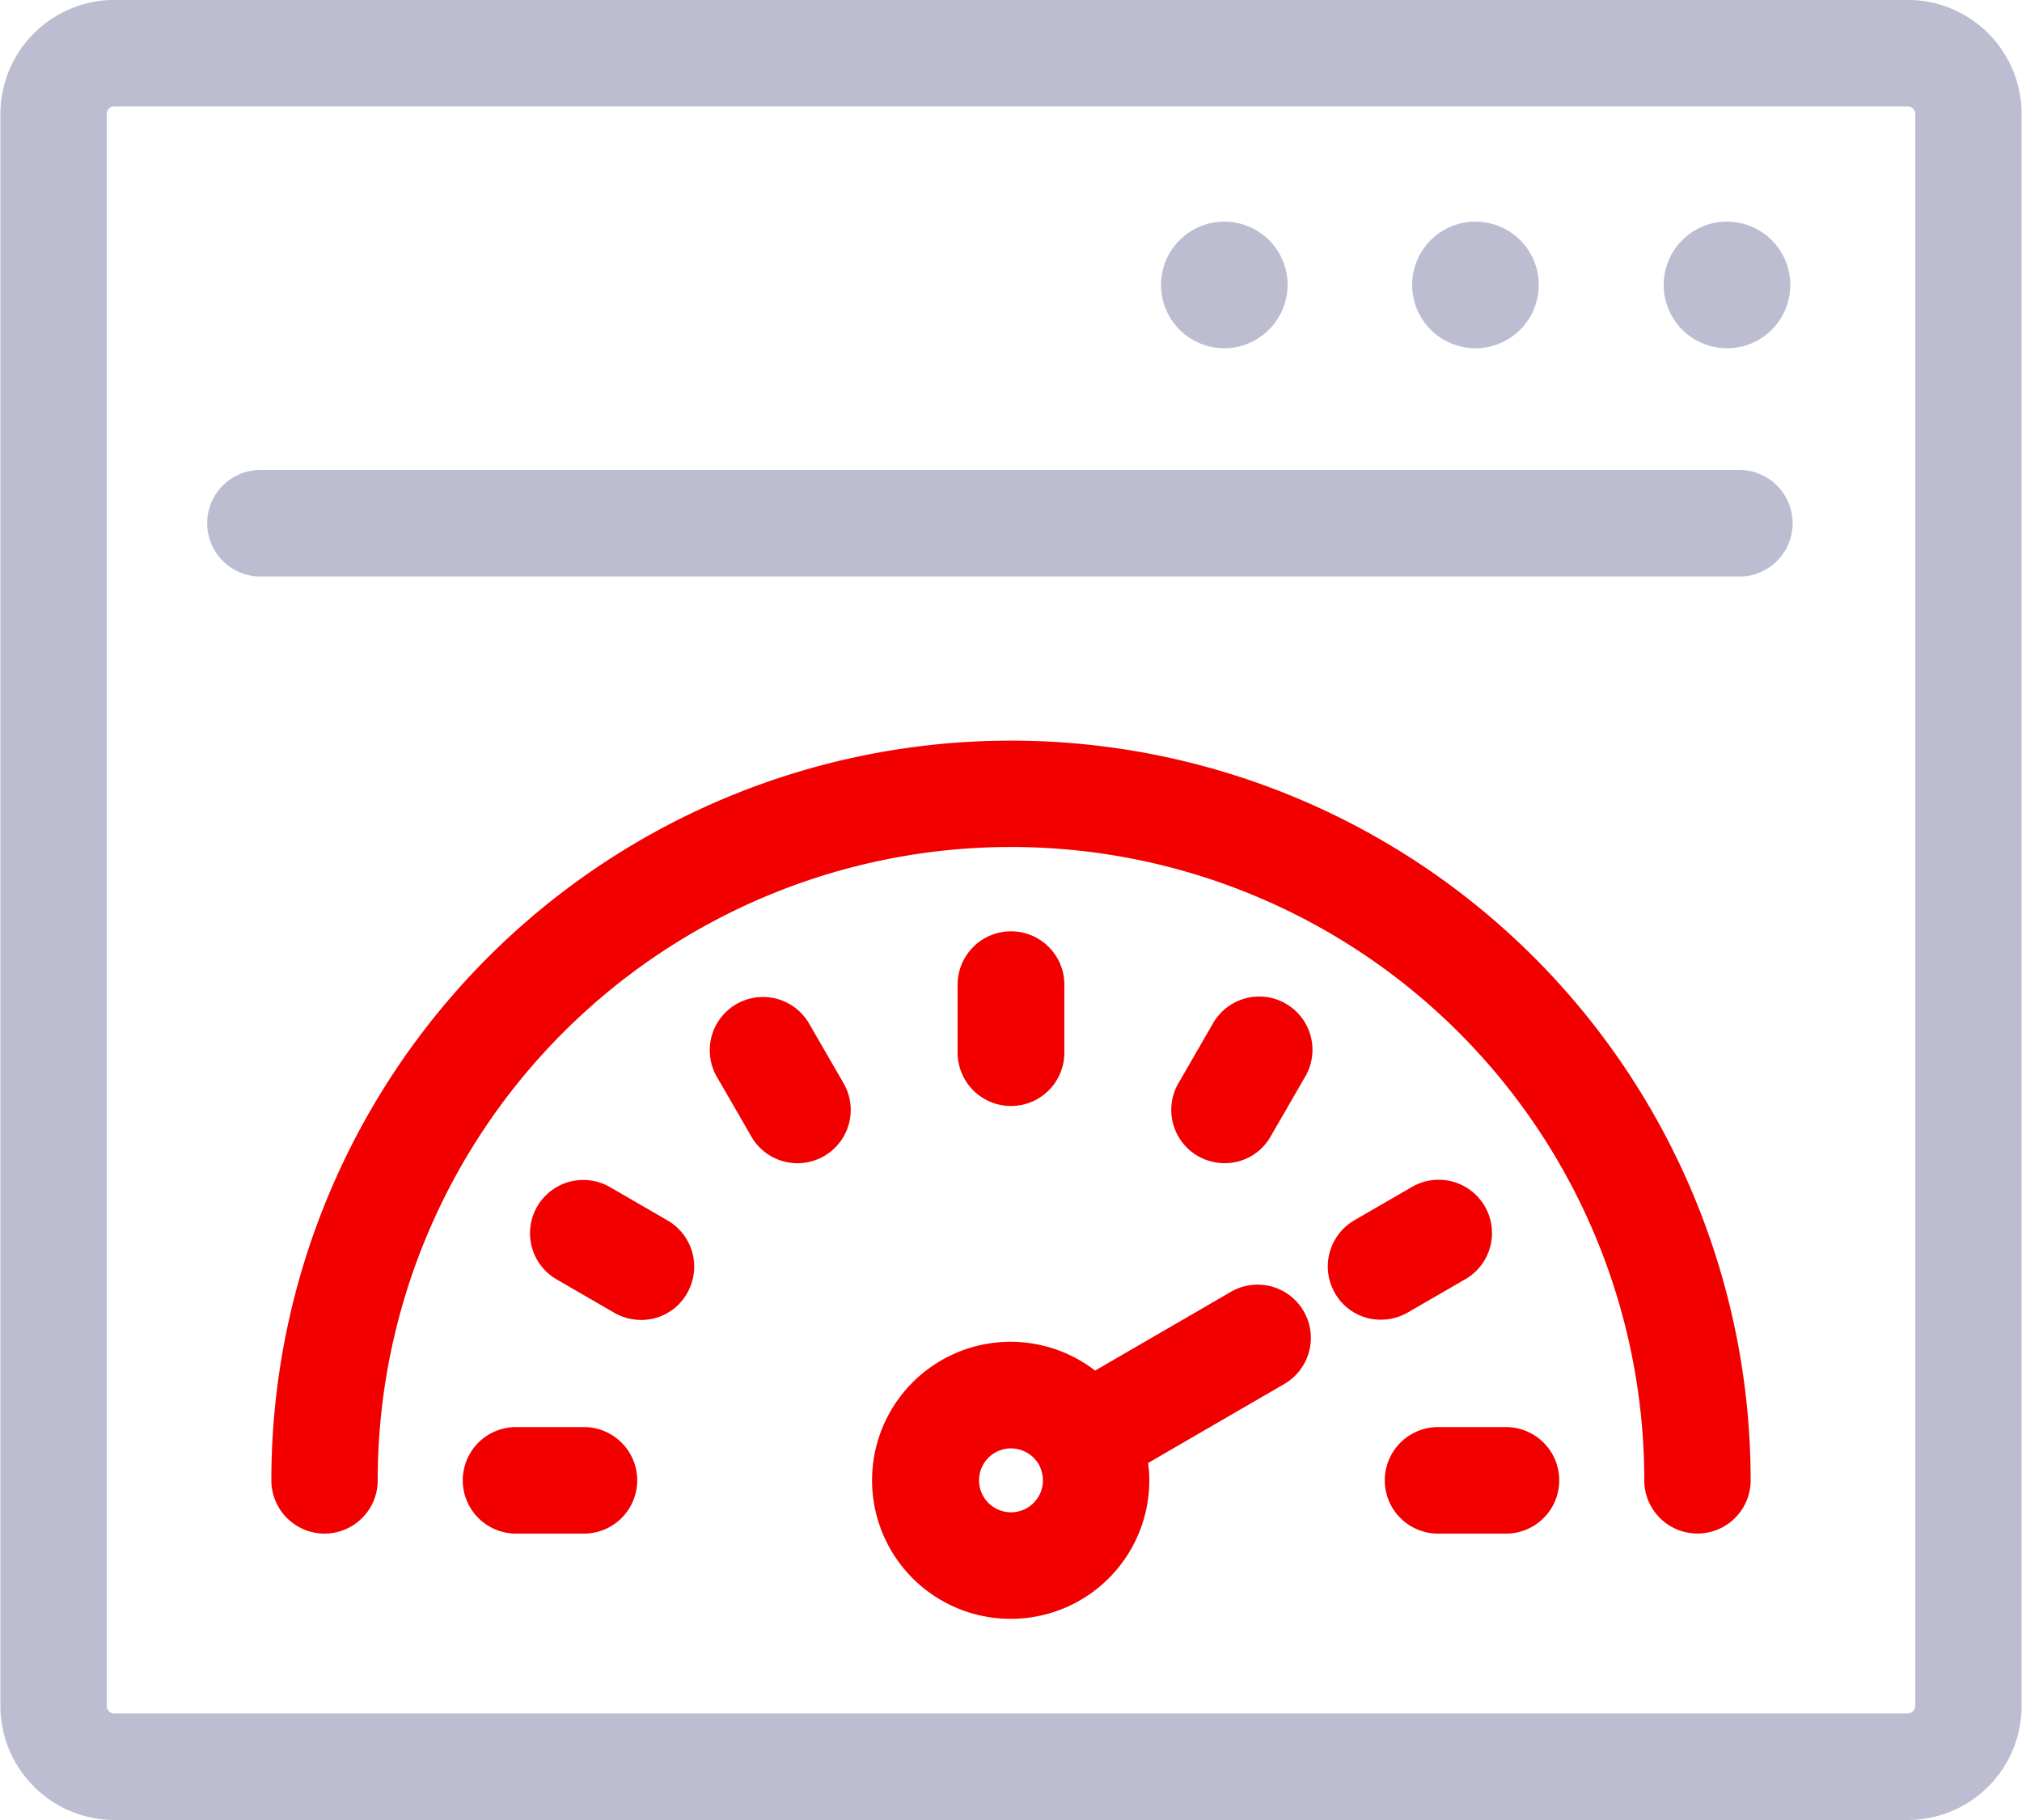 <svg xmlns="http://www.w3.org/2000/svg" id="_7.svg_" data-name="7.svg" width="50" height="45" viewBox="0 0 50 45"><defs id="defs-2"><style id="style-3">
	.cls-1, .cls-2 { fill-rule: evenodd; }
</style></defs><path id="Rectangle_5_copy" data-name="Rectangle 5 copy" class="cls-1" d="M1467.24 440.285a1.317 1.317.0 1 1 0 2.634h-1.68a1.317 1.317.0 0 1 0-2.634h1.68zm-4.23-3.313a1.32 1.32.0 0 1 .48-1.8l1.45-.839a1.318 1.318.0 0 1 1.32 2.281l-1.45.839a1.335 1.335.0 0 1-.66.177A1.3 1.3.0 0 1 1463.01 436.972zm-9.33-5.946v-1.679a1.32 1.32.0 0 1 2.64.0v1.679A1.32 1.32.0 0 1 1453.68 431.026zm6.6 2.734a1.335 1.335.0 0 1-.66-.177 1.319 1.319.0 0 1-.48-1.8l.84-1.454a1.317 1.317.0 1 1 2.28 1.317l-.84 1.454A1.3 1.3.0 0 1 1460.28 433.76zM1455 445.026a3.425 3.425.0 1 1 2.08-6.138l3.34-1.937a1.317 1.317.0 1 1 1.32 2.279l-3.35 1.943a3.072 3.072.0 0 1 .03.429A3.423 3.423.0 0 1 1455 445.026zm.69-3.814a.8.8.0 0 0-.69-.4.79.79.0 1 0 .79.79A.865.865.0 0 0 1455.69 441.212zm-5.67-10.882.84 1.454a1.319 1.319.0 0 1-.48 1.8 1.335 1.335.0 0 1-.66.177 1.314 1.314.0 0 1-1.14-.659l-.84-1.454A1.317 1.317.0 1 1 1450.02 430.33zm-11.99 12.589a1.318 1.318.0 0 1-1.32-1.317 18.29 18.29.0 1 1 36.58.0 1.315 1.315.0 1 1-2.63.0 15.66 15.66.0 1 0-31.32.0A1.316 1.316.0 0 1 1438.03 442.919zm5.71-6.3a1.318 1.318.0 0 1 1.32-2.281l1.45.839a1.32 1.32.0 0 1 .48 1.8 1.3 1.3.0 0 1-1.14.659 1.335 1.335.0 0 1-.66-.177zm.7 6.3h-1.68a1.317 1.317.0 1 1 0-2.634h1.68A1.317 1.317.0 0 1 1444.44 442.919z" transform="translate(-1430 -405)" fill="#f20000" fill-opacity="1"></path><path class="cls-2" d="M1477.17 450h-44.34a2.824 2.824.0 0 1-2.82-2.816V407.815a2.824 2.824.0 0 1 2.82-2.817h44.34a2.818 2.818.0 0 1 2.82 2.817v39.371A2.818 2.818.0 0 1 1477.17 450zm.19-42.187a.19.19.0 0 0-.19-.183h-44.34a.19.19.0 0 0-.19.183v39.371a.19.19.0 0 0 .19.182h44.34a.19.19.0 0 0 .19-.182V407.815zm-4.35 11.441h-36.57a1.317 1.317.0 1 1 0-2.634h36.57A1.317 1.317.0 1 1 1473.01 419.256zm-.32-5.644a1.565 1.565.0 1 1 1.58-1.565A1.566 1.566.0 0 1 1472.69 413.612zm-6.21.0a1.565 1.565.0 1 1 1.57-1.565A1.568 1.568.0 0 1 1466.48 413.612zm-6.22.0a1.565 1.565.0 1 1 1.58-1.565A1.574 1.574.0 0 1 1460.26 413.612z" transform="translate(-1430 -405)" id="path-5" fill-opacity="1" type="solidColor" fill="#bcbdd1"></path></svg>